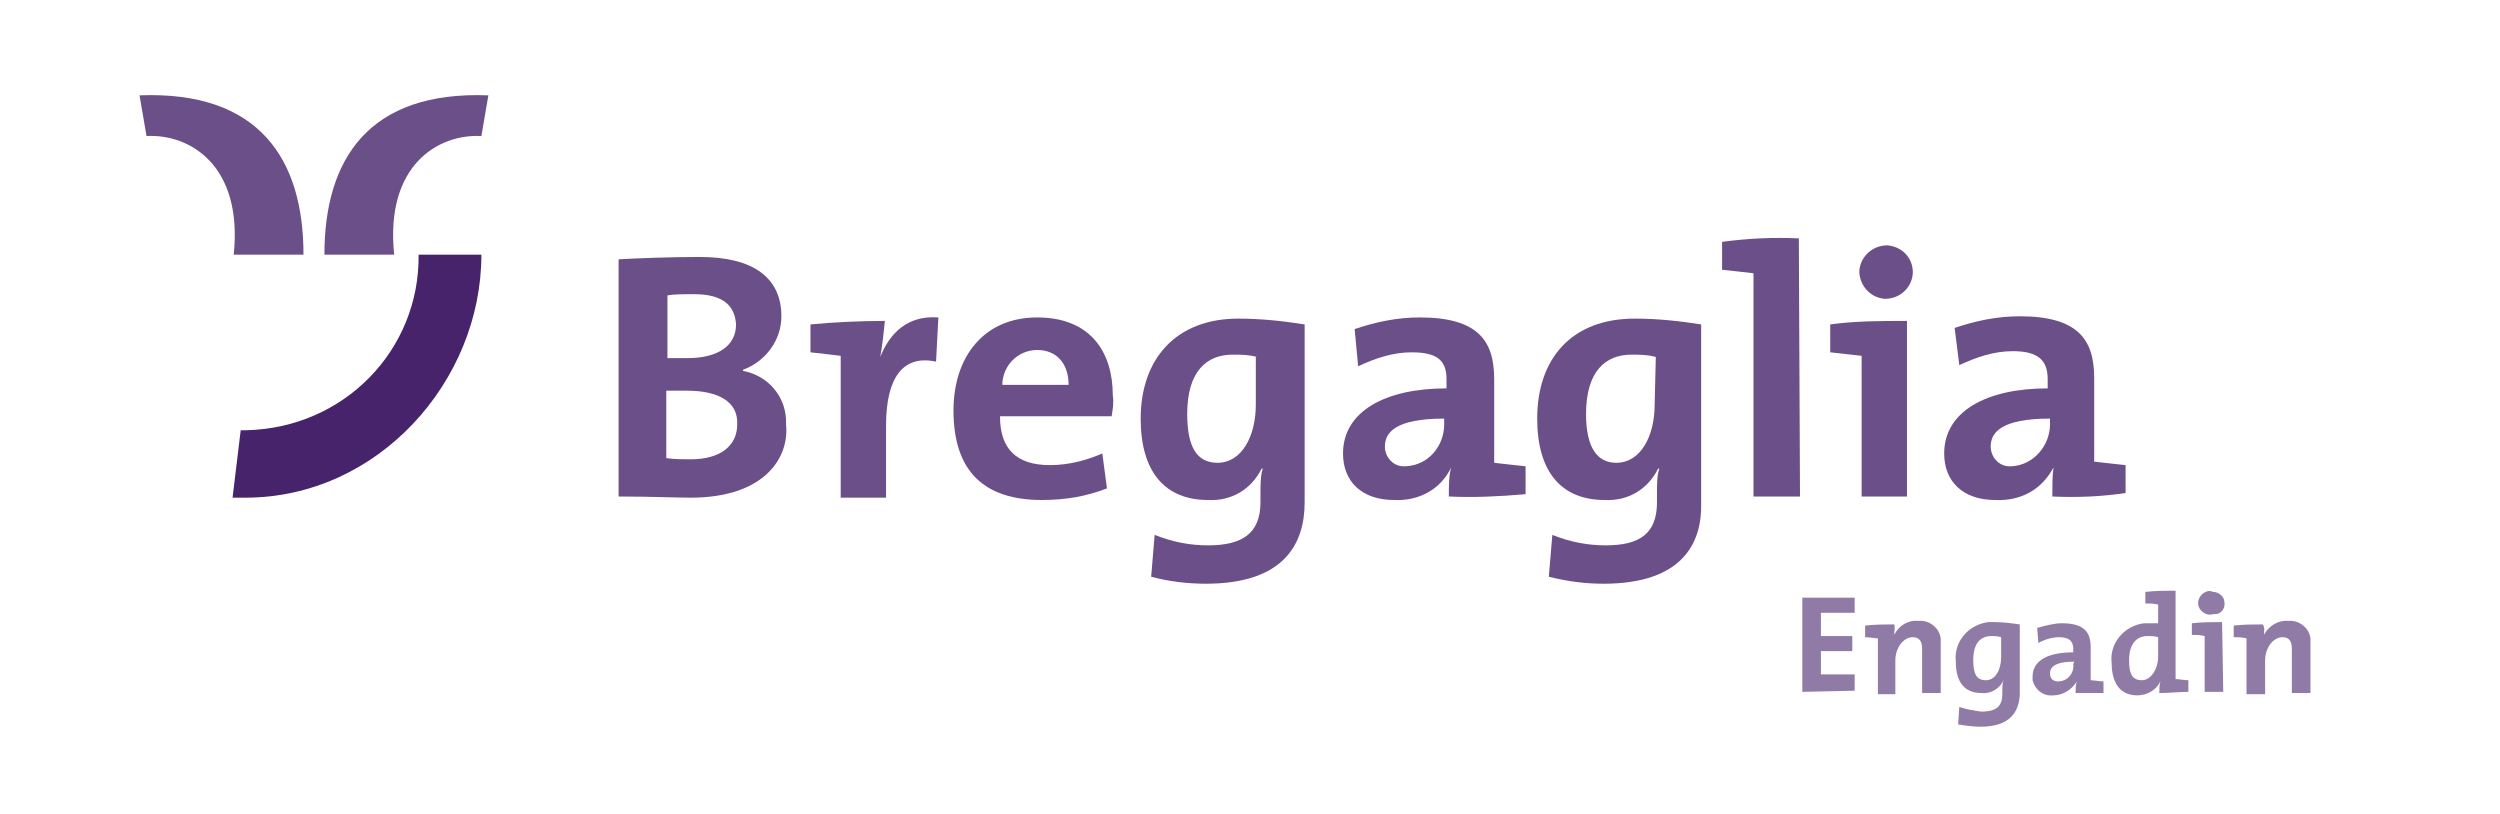 <?xml version="1.0" encoding="utf-8"?>
<!-- Generator: Adobe Illustrator 24.0.3, SVG Export Plug-In . SVG Version: 6.00 Build 0)  -->
<svg version="1.1" id="Ebene_1" xmlns="http://www.w3.org/2000/svg" xmlns:xlink="http://www.w3.org/1999/xlink" x="0px" y="0px"
	 viewBox="0 0 215 70" style="enable-background:new 0 0 215 70;" xml:space="preserve">
<style type="text/css">
	.st0{fill:#46236B;}
	.st1{opacity:0.8;fill:#46236B;enable-background:new    ;}
	.st2{opacity:0.6;}
</style>
<g>
	<path class="st0" d="M20,42.8h1.1c11.4,0,20.3-10,20.3-20.9H36c0.1,8.2-6.4,14.9-14.8,15.1c-0.2,0-0.3,0-0.5,0L20,42.8"/>
	<path class="st1" d="M42,8.2c-10.3-0.4-14.1,5.5-14.1,13.7h6c-0.8-7.7,3.8-10.4,7.5-10.2L42,8.2"/>
	<path class="st1" d="M12,8.2c10.3-0.4,14.1,5.5,14.1,13.7h-6c0.8-7.7-3.8-10.4-7.5-10.2L12,8.2"/>
	<path class="st1" d="M59.4,42.8c-1.3,0-3.5-0.1-6.2-0.1V22.3c1.8-0.1,4.5-0.2,7-0.2c4.6,0,7,1.8,7,5.1c0,2.1-1.4,3.9-3.3,4.6v0.1
		c2.2,0.4,3.8,2.3,3.7,4.6C67.9,39.4,65.7,42.8,59.4,42.8z M59.7,25.3c-0.9,0-1.7,0-2.3,0.1v5.4c0.5,0,1,0,1.7,0
		c2.7,0,4.2-1.1,4.2-2.9C63.2,26.3,62.2,25.3,59.7,25.3z M59.1,33.6c-0.3,0-1.4,0-1.8,0v5.8c0.7,0.1,1.5,0.1,2.1,0.1
		c2.6,0,4-1.2,4-3C63.5,34.5,61.7,33.6,59.1,33.6z"/>
	<path class="st1" d="M75.7,30.7L75.7,30.7c0.8-2,2.3-3.6,5-3.4l-0.2,3.8c-2.8-0.6-4.3,1.3-4.3,5.5v6.2h-3.9V30.6
		c-0.7-0.1-1.8-0.2-2.6-0.3v-2.4c2.1-0.2,4.3-0.3,6.4-0.3C76,28.6,75.9,29.6,75.7,30.7z"/>
	<path class="st1" d="M95.6,35.8h-9.6c0,2.8,1.4,4.2,4.3,4.2c1.6,0,3.1-0.4,4.5-1l0.4,3c-1.8,0.7-3.6,1-5.6,1
		c-4.9,0-7.6-2.4-7.6-7.7c0-4.6,2.6-8,7.2-8s6.5,3,6.5,6.7C95.8,34.6,95.7,35.2,95.6,35.8z M89.2,30.1c-1.7,0-3,1.4-3,3h5.7
		C91.9,31.3,90.9,30.1,89.2,30.1z"/>
	<path class="st1" d="M103.7,50.2c-1.6,0-3.2-0.2-4.7-0.6l0.3-3.6c1.5,0.6,3,0.9,4.6,0.9c2.9,0,4.5-1,4.5-3.7v-0.8
		c0-0.7,0-1.5,0.2-2.1h-0.1c-0.9,1.8-2.6,2.8-4.6,2.7c-3.7,0-5.8-2.4-5.8-7c0-5.1,3-8.6,8.4-8.6c1.9,0,3.8,0.2,5.7,0.5v15.3
		C112.2,46.7,110.5,50.2,103.7,50.2z M108.1,30.7c-0.7-0.2-1.4-0.2-2.1-0.2c-2.2,0-3.9,1.4-3.9,5.1c0,2.8,0.8,4.2,2.6,4.2
		c2.1,0,3.3-2.3,3.3-5V30.7z"/>
	<path class="st1" d="M124.6,42.7c0-0.9,0-1.8,0.2-2.5l0,0c-0.9,1.9-2.8,2.9-4.9,2.8c-2.8,0-4.4-1.6-4.4-4c0-3.6,3.6-5.6,8.9-5.6
		v-0.8c0-1.6-0.8-2.3-3-2.3c-1.6,0-3.1,0.5-4.6,1.2l-0.3-3.2c1.8-0.6,3.6-1,5.6-1c5,0,6.4,2,6.4,5.3v7.2c0.8,0.1,1.8,0.2,2.7,0.3
		v2.4C128.9,42.7,126.7,42.8,124.6,42.7z M124.2,36c-4.2,0-5.1,1.2-5.1,2.4c0,0.9,0.7,1.7,1.6,1.7c0.1,0,0.2,0,0.2,0
		c2-0.1,3.3-1.8,3.3-3.6V36z"/>
	<path class="st1" d="M137.9,50.2c-1.6,0-3.1-0.2-4.7-0.6l0.3-3.6c1.5,0.6,3,0.9,4.6,0.9c2.9,0,4.4-1,4.4-3.7v-0.8
		c0-0.7,0-1.5,0.2-2.1h-0.1c-0.9,1.8-2.6,2.8-4.6,2.7c-3.7,0-5.8-2.4-5.8-7c0-5.1,2.9-8.6,8.4-8.6c1.9,0,3.8,0.2,5.7,0.5v15.3
		C146.4,46.7,144.7,50.2,137.9,50.2z M142.4,30.7c-0.7-0.2-1.4-0.2-2.1-0.2c-2.2,0-3.9,1.4-3.9,5.1c0,2.8,0.9,4.2,2.6,4.2
		c2.1,0,3.3-2.3,3.3-5L142.4,30.7z"/>
	<path class="st1" d="M154.8,42.7h-4V23.5c-0.8-0.1-1.8-0.2-2.7-0.3v-2.4c2.2-0.3,4.4-0.4,6.6-0.3L154.8,42.7L154.8,42.7z"/>
	<path class="st1" d="M164,42.7h-3.9V30.6c-0.8-0.1-1.9-0.2-2.7-0.3v-2.4c2.2-0.3,4.4-0.3,6.6-0.3V42.7z M162.1,25.7
		c-1.3-0.1-2.2-1.2-2.2-2.4c0.1-1.3,1.2-2.2,2.4-2.2c1.3,0.1,2.2,1.1,2.2,2.3S163.5,25.7,162.1,25.7L162.1,25.7L162.1,25.7z"/>
	<path class="st1" d="M176.5,42.7c0-0.9,0-1.8,0.1-2.5l0,0c-1,1.9-2.8,2.9-5,2.8c-2.8,0-4.4-1.6-4.4-4c0-3.6,3.6-5.6,8.9-5.6v-0.8
		c0-1.6-0.8-2.4-3-2.4c-1.6,0-3.1,0.5-4.6,1.2l-0.4-3.2c1.8-0.6,3.6-1,5.6-1c5,0,6.4,2,6.4,5.3v7.2c0.8,0.1,1.8,0.2,2.7,0.3v2.4
		C180.8,42.7,178.7,42.8,176.5,42.7z M176.3,36c-4.2,0-5.1,1.2-5.1,2.4c0,0.9,0.7,1.7,1.6,1.7c0.1,0,0.2,0,0.2,0
		c1.9-0.1,3.3-1.8,3.3-3.6V36z"/>
	<g class="st2">
		<path class="st0" d="M155,59.5v-8.1h4.5v1.3h-2.9v2h2.7v1.3h-2.7V58h2.9v1.4L155,59.5z"/>
		<path class="st0" d="M162.9,54.6L162.9,54.6c0.4-0.8,1.2-1.3,2.1-1.2c0.9-0.1,1.8,0.6,1.9,1.5c0,0.2,0,0.3,0,0.5v4.2h-1.6v-3.8
			c0-0.6-0.2-1-0.8-1c-0.8,0-1.5,0.9-1.5,2v2.9h-1.5v-4.8c-0.3,0-0.7-0.1-1.1-0.1v-1c0.9-0.1,1.7-0.1,2.5-0.1
			C163,54,162.9,54.3,162.9,54.6z"/>
		<path class="st0" d="M170.3,62.5c-0.6,0-1.3-0.1-1.9-0.2l0.1-1.5c0.6,0.2,1.2,0.3,1.9,0.4c1.2,0,1.8-0.4,1.8-1.5v-0.3
			c0-0.3,0-0.6,0.1-0.9l0,0c-0.3,0.7-1.1,1.2-1.9,1.1c-1.5,0-2.2-1-2.2-2.7c-0.2-1.7,1.1-3.2,2.8-3.4c0.2,0,0.4,0,0.5,0
			c0.8,0,1.5,0.1,2.2,0.2v6.1C173.6,61.2,172.9,62.5,170.3,62.5z M172.1,54.8c-0.3-0.1-0.6-0.1-0.8-0.1c-0.9,0-1.6,0.5-1.6,2.1
			c0,1.2,0.3,1.7,1.1,1.7s1.3-0.9,1.3-2V54.8z"/>
		<path class="st0" d="M178.5,59.6c0-0.3,0-0.7,0.1-1l0,0c-0.4,0.7-1.2,1.2-2,1.2c-0.9,0.1-1.6-0.5-1.8-1.3c0-0.1,0-0.2,0-0.3
			c0-1.5,1.5-2.1,3.5-2.1v-0.3c0-0.6-0.3-1-1.2-1c-0.6,0-1.3,0.2-1.8,0.5l-0.1-1.3c0.7-0.2,1.5-0.4,2.1-0.4c2,0,2.5,0.8,2.5,2.1v2.8
			c0.3,0,0.7,0.1,1.1,0.1v1C180.2,59.6,179.4,59.6,178.5,59.6z M178.4,56.9c-1.7,0-2.1,0.5-2.1,1s0.3,0.7,0.7,0.7
			c0.8,0,1.4-0.7,1.3-1.5L178.4,56.9L178.4,56.9z"/>
		<path class="st0" d="M185.7,59.6c0-0.3,0-0.7,0.1-1l0,0c-0.4,0.8-1.2,1.2-2,1.2c-1.5,0-2.2-1.1-2.2-2.8c-0.2-1.7,1.1-3.2,2.8-3.4
			c0.1,0,0.3,0,0.4,0c0.3,0,0.5,0,0.8,0V52c-0.3-0.1-0.7-0.1-1.1-0.1v-1c0.9-0.1,1.8-0.1,2.6-0.1v7.6c0.3,0,0.7,0.1,1.1,0.1v1
			C187.4,59.5,186.6,59.6,185.7,59.6z M185.6,54.8c-0.3-0.1-0.6-0.1-0.9-0.1c-0.9,0-1.6,0.6-1.6,2.1c0,1.2,0.3,1.7,1.1,1.7
			s1.4-1,1.4-2V54.8z"/>
		<path class="st0" d="M191.2,59.5h-1.6v-4.8c-0.4-0.1-0.7-0.1-1.1-0.1v-1c0.9-0.1,1.8-0.1,2.6-0.1L191.2,59.5L191.2,59.5z
			 M190.4,52.8c-0.5,0.2-1.1-0.1-1.3-0.6c-0.2-0.5,0.1-1.1,0.6-1.3c0.2-0.1,0.4-0.1,0.6,0c0.5,0,1,0.4,1,0.9
			C191.4,52.4,190.9,52.9,190.4,52.8z"/>
		<path class="st0" d="M194.7,54.6L194.7,54.6c0.4-0.8,1.3-1.3,2.1-1.2c0.9-0.1,1.8,0.6,1.9,1.5c0,0.2,0,0.3,0,0.5v4.2h-1.6v-3.8
			c0-0.6-0.2-1-0.8-1c-0.8,0-1.5,0.9-1.5,2v2.9h-1.6v-4.8c-0.4-0.1-0.7-0.1-1.1-0.1v-1c0.9-0.1,1.7-0.1,2.5-0.1
			C194.8,54,194.7,54.3,194.7,54.6z"/>
	</g>
</g>
</svg>
